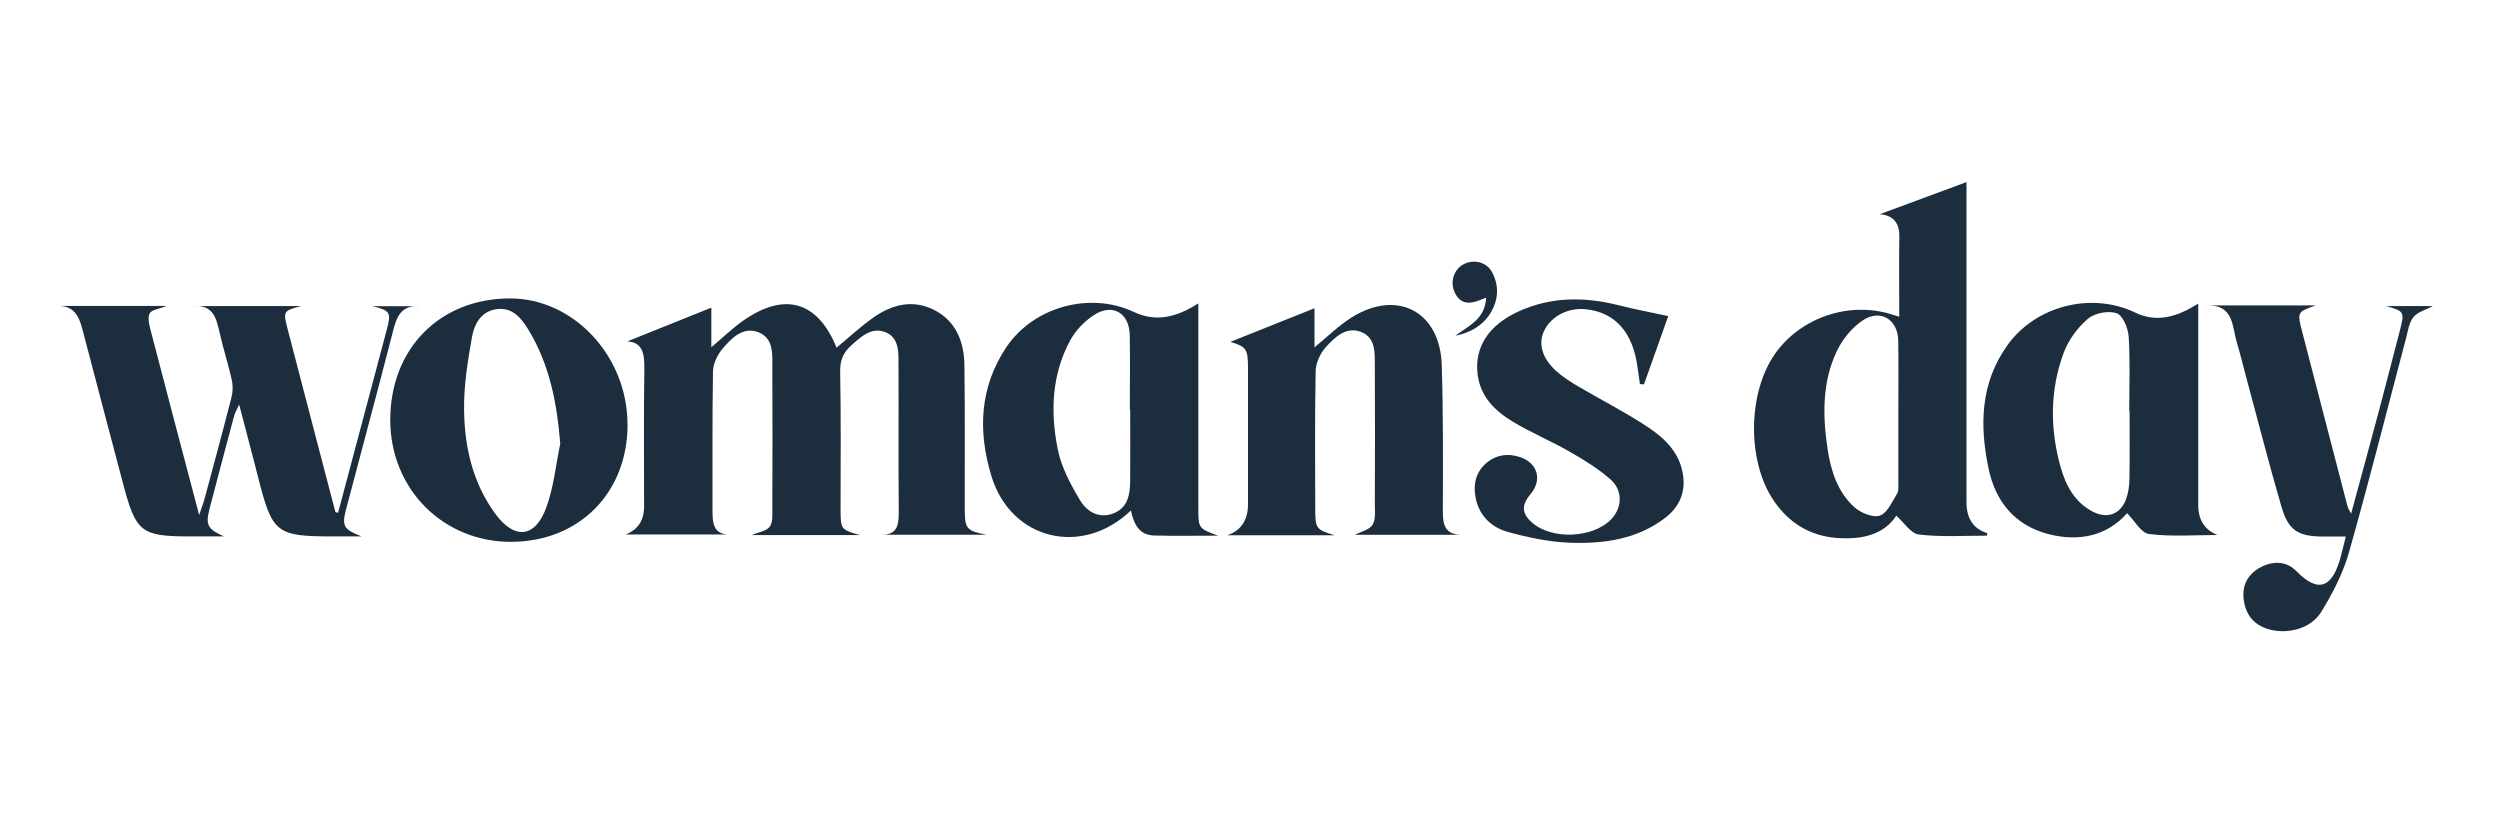 <?xml version="1.0" encoding="UTF-8"?><svg id="Layer_1" xmlns="http://www.w3.org/2000/svg" width="300" height="100" viewBox="0 0 300 100"><defs><style>.cls-1{fill:#1c2e3d;}</style></defs><path class="cls-1" d="M75.03,64.15q2.26-.83,2.26-3.38c0-5.51-.05-11.03.03-16.54.03-1.8-.23-3.18-2.05-3.26,3.19-1.28,6.57-2.64,10.09-4.05v4.75c1.41-1.19,2.5-2.25,3.72-3.12,5.04-3.58,9.03-2.43,11.31,3.17,1.45-1.2,2.84-2.5,4.38-3.59,2.24-1.59,4.75-2.24,7.32-.94,2.63,1.33,3.6,3.82,3.64,6.6.08,5.73.03,11.47.04,17.2,0,2.49.2,2.7,2.62,3.18h-12.83c2.27.12,2.3-1.32,2.29-2.99-.05-5.79,0-11.58-.03-17.36,0-1.55.11-3.33-1.64-3.98-1.64-.61-2.88.58-4.06,1.64-.96.87-1.33,1.8-1.3,3.16.11,5.45.05,10.91.05,16.37,0,2.53.02,2.55,2.34,3.2h-13.02c.88-.37,1.81-.49,2.18-1.01.39-.54.31-1.47.31-2.23.02-5.57.03-11.13,0-16.7-.01-1.63.22-3.61-1.6-4.37-1.86-.78-3.27.64-4.37,1.94-.61.72-1.13,1.79-1.15,2.71-.1,5.57-.04,11.13-.06,16.7,0,1.58.11,2.99,2.26,2.89h-12.73Z"/><path class="cls-1" d="M227.91,38.01c0-3.36-.04-6.5.01-9.64.03-1.75-.88-2.56-2.36-2.66,3.37-1.25,6.82-2.53,10.42-3.86v1.35c0,12.35,0,24.7,0,37.05q0,2.97,2.5,3.73c-.01.1-.03.3-.04.3-2.73,0-5.49.18-8.19-.14-.96-.12-1.78-1.45-2.69-2.26-1.55,2.36-4.29,2.92-7.3,2.66-3.15-.28-5.61-1.83-7.39-4.43-3.25-4.74-3.17-12.99.16-17.69,3.06-4.32,8.85-6.28,13.92-4.71.26.08.51.16.97.3ZM227.8,49.49h0c0-2.87.03-5.73-.01-8.6-.04-2.57-2.17-3.87-4.3-2.42-1.29.88-2.42,2.28-3.09,3.7-1.74,3.7-1.69,7.68-1.1,11.66.4,2.66,1.2,5.22,3.25,7.05.76.68,2.23,1.28,3.04.99.9-.32,1.47-1.68,2.07-2.65.21-.33.13-.86.14-1.29,0-2.81,0-5.62,0-8.43Z"/><path class="cls-1" d="M40.57,61.53c.99-3.71,1.98-7.41,2.96-11.12.96-3.61,1.91-7.23,2.88-10.84.56-2.09.43-2.29-1.71-2.83h5.62c-2.37-.13-2.77,1.49-3.23,3.28-1.8,7.03-3.71,14.03-5.55,21.05-.55,2.09-.29,2.45,1.84,3.3-1.08,0-2.16,0-3.24,0-7.03,0-7.45-.33-9.18-7.15-.7-2.76-1.44-5.52-2.26-8.68-.31.69-.51,1.02-.61,1.38-.99,3.71-1.98,7.43-2.95,11.15-.5,1.95-.21,2.42,1.73,3.3-1.31,0-2.61,0-3.92,0-6.03,0-6.62-.45-8.17-6.29-1.59-6.01-3.18-12.02-4.75-18.03-.44-1.69-.83-3.4-3.17-3.34h13.14c-.91.37-1.82.46-2.04.9-.27.53-.06,1.38.12,2.04,1.88,7.23,3.79,14.45,5.82,22.16.31-.95.52-1.47.66-2,1.08-4.03,2.18-8.06,3.21-12.11.17-.66.2-1.43.05-2.09-.42-1.88-1.02-3.71-1.44-5.58-.4-1.77-.75-3.49-3.19-3.3h12.94c-2.15.58-2.18.59-1.59,2.86,1.89,7.29,3.81,14.57,5.71,21.86l.29.08Z"/><path class="cls-1" d="M146.16,64.28c-2.56,0-5.13.05-7.69-.02-1.8-.05-2.43-1.42-2.76-3-5.87,5.62-14.41,3.53-16.74-4.13-1.63-5.35-1.45-10.67,1.83-15.52,3.24-4.79,10-6.65,15.25-4.18,2.68,1.26,5.11.65,7.75-1.02,0,.86,0,1.43,0,2,0,7.49,0,14.99,0,22.48,0,2.52,0,2.52,2.37,3.39ZM135.62,49.15s-.03,0-.04,0c0-2.98.04-5.95-.01-8.93-.05-2.65-2.05-3.86-4.27-2.43-1.15.74-2.23,1.86-2.88,3.06-2.22,4.1-2.38,8.59-1.5,13.02.43,2.18,1.56,4.3,2.73,6.23.79,1.31,2.28,2.19,4,1.49,1.7-.69,1.95-2.26,1.97-3.85.03-2.87,0-5.73,0-8.6Z"/><path class="cls-1" d="M263.79,36.45v2c0,7.39,0,14.78,0,22.16q0,2.68,2.31,3.59c-2.74,0-5.52.22-8.22-.12-.95-.12-1.74-1.61-2.63-2.5-2.37,2.7-5.77,3.5-9.55,2.48-3.95-1.06-6.24-3.9-7.06-7.78-1.1-5.2-1.02-10.29,2.26-14.87,3.38-4.72,10.09-6.43,15.35-3.89,2.05.99,4.07.71,6.05-.25.43-.21.83-.46,1.49-.83ZM255.55,49.31s-.03,0-.04,0c0-2.97.12-5.96-.07-8.92-.06-1.01-.71-2.55-1.44-2.8-.99-.34-2.64-.03-3.45.66-1.24,1.06-2.34,2.56-2.91,4.09-1.65,4.45-1.65,9.07-.39,13.63.62,2.25,1.7,4.33,3.95,5.46,1.68.84,3.22.29,3.9-1.46.29-.75.41-1.6.43-2.41.05-2.75.02-5.51.02-8.26Z"/><path class="cls-1" d="M160.14,64.23h-12.85q2.47-.87,2.47-3.73c0-5.4,0-10.8,0-16.2,0-2.45-.17-2.67-2.11-3.28,3.17-1.26,6.58-2.62,10.09-4.03v4.69c1.58-1.29,2.91-2.62,4.46-3.59,5.45-3.42,10.61-.72,10.81,5.71.18,5.83.15,11.68.13,17.52,0,1.6.21,2.81,2.21,2.86h-12.77c.73-.38,1.76-.6,2.13-1.21.41-.66.26-1.7.27-2.57.02-5.46.03-10.91,0-16.37-.01-1.58.15-3.47-1.61-4.18-1.79-.73-3.19.6-4.28,1.82-.66.74-1.19,1.88-1.21,2.86-.11,5.51-.06,11.02-.05,16.53,0,2.37.11,2.5,2.32,3.17Z"/><path class="cls-1" d="M75.31,50.93c0,8.16-5.73,14-13.84,14.09-8.23.09-14.63-6.3-14.64-14.61,0-8.55,5.91-14.57,14.33-14.6,7.65-.03,14.14,6.91,14.14,15.12ZM67.23,53.23c-.39-4.88-1.29-9.48-3.8-13.63-.83-1.37-1.88-2.72-3.76-2.51-1.89.21-2.74,1.75-3.02,3.3-.52,2.9-1,5.86-.96,8.79.05,4.44,1.03,8.75,3.72,12.44,2.32,3.18,4.81,2.95,6.15-.73.89-2.43,1.14-5.1,1.67-7.66Z"/><path class="cls-1" d="M200.19,37.93c-.91,2.57-1.91,5.38-2.91,8.19-.16,0-.33-.02-.49-.03-.09-.65-.19-1.31-.28-1.96-.54-4.23-2.69-6.66-6.22-7.02-2.11-.22-4.13.82-4.98,2.56-.75,1.53-.29,3.29,1.43,4.85.81.73,1.76,1.33,2.7,1.88,2.52,1.48,5.12,2.82,7.58,4.38,2.15,1.36,4.19,2.93,4.83,5.62.55,2.32-.14,4.28-2,5.72-3.37,2.6-7.38,3.15-11.43,3.01-2.49-.09-5.01-.62-7.43-1.28-1.98-.54-3.48-1.92-3.91-4.09-.31-1.55-.03-3.01,1.17-4.1,1.19-1.07,2.65-1.32,4.18-.8,2.1.71,2.66,2.75,1.24,4.43-1.15,1.36-1.07,2.36.26,3.49,2.35,1.99,7.14,1.79,9.34-.39,1.39-1.38,1.53-3.5,0-4.85-1.46-1.29-3.17-2.34-4.88-3.32-2.24-1.29-4.65-2.29-6.86-3.62-2.16-1.31-3.94-3.05-4.23-5.79-.34-3.21,1.36-5.8,4.91-7.43,3.93-1.8,7.99-1.78,12.11-.73,1.86.48,3.76.82,5.87,1.28Z"/><path class="cls-1" d="M265,36.65h12.89c-2.23.78-2.25.79-1.61,3.23,1.8,6.97,3.62,13.94,5.43,20.91.05.2.19.39.42.86,1.18-4.35,2.3-8.43,3.39-12.53.84-3.13,1.63-6.28,2.45-9.41.6-2.28.56-2.36-1.61-2.98h5.58c-.83.45-1.83.7-2.34,1.34-.54.68-.66,1.72-.9,2.62-2.27,8.55-4.42,17.14-6.84,25.65-.71,2.49-1.96,4.88-3.32,7.1-1.24,2.03-4.08,2.72-6.33,2.06-1.8-.53-2.75-1.79-2.97-3.58-.2-1.62.45-2.94,1.87-3.76,1.54-.88,3.22-.89,4.45.37,2.59,2.65,4.34,2.12,5.37-1.87.17-.68.34-1.36.57-2.28-1.05,0-1.92,0-2.78,0-2.96-.01-4.12-.74-4.95-3.59-1.43-4.91-2.7-9.86-4.03-14.79-.44-1.64-.84-3.3-1.33-4.94-.56-1.88-.35-4.41-3.4-4.41Z"/><path class="cls-1" d="M174.61,40.31c1.55-1.19,3.59-1.94,3.73-4.59-.39.15-.61.23-.83.32-1.31.53-2.38.38-2.99-1.05-.55-1.29.02-2.79,1.25-3.35,1.21-.55,2.67-.14,3.28,1.02.87,1.64.76,3.33-.17,4.87-.94,1.56-2.46,2.4-4.28,2.77Z"/></svg>
